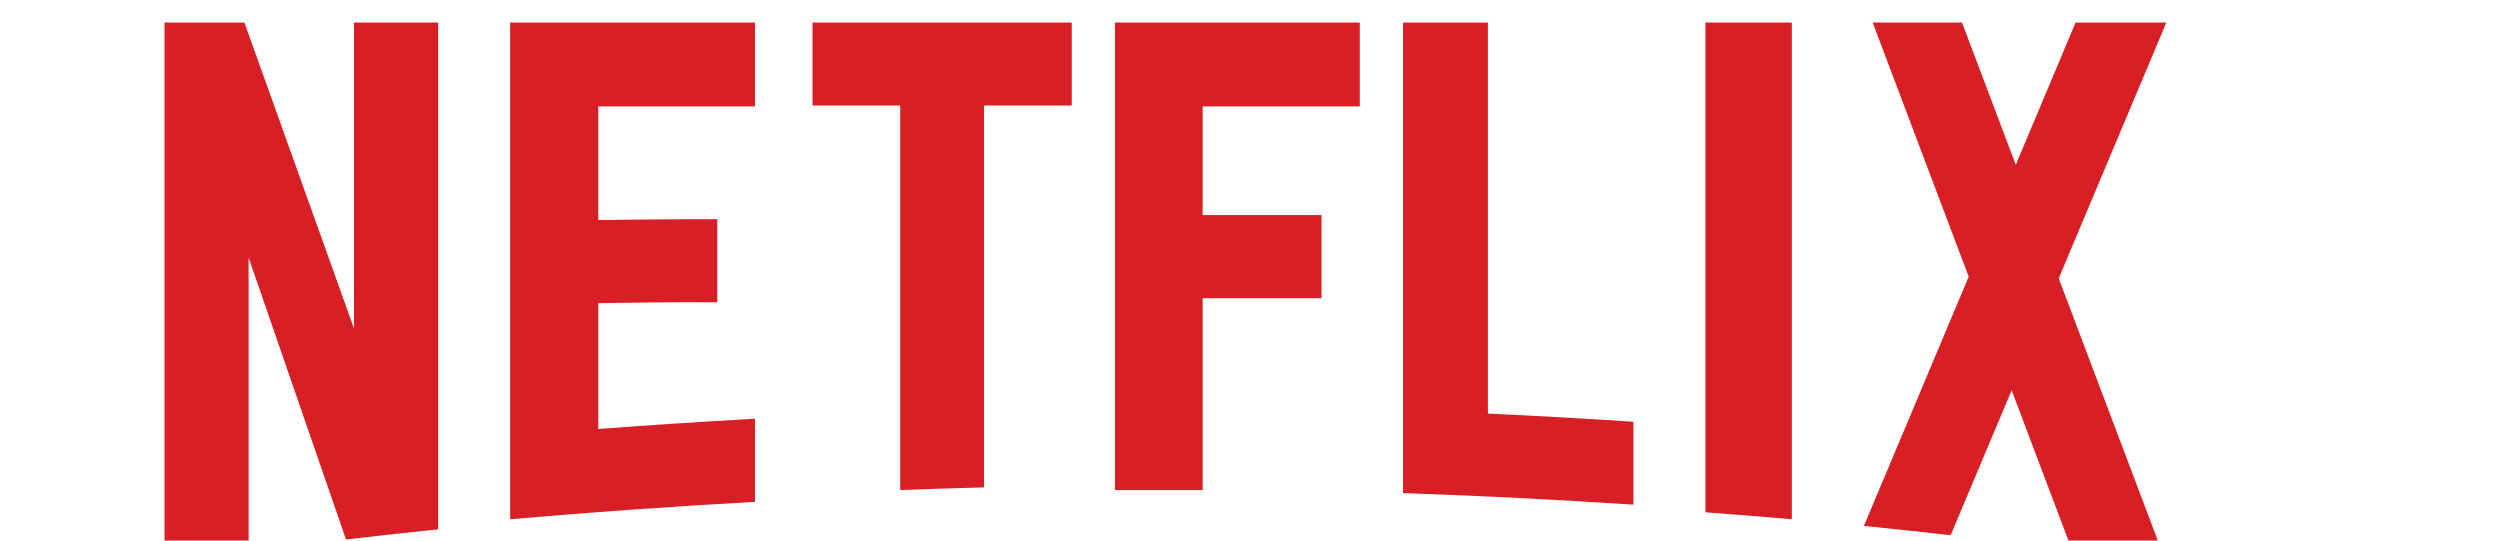 <svg width="74" height="16" viewBox="0 0 74 16" fill="none" xmlns="http://www.w3.org/2000/svg">
<g clip-path="url(#clip0_1521_327)">
<path fill-rule="evenodd" clip-rule="evenodd" d="M44.042 0.668H41.53V14.596C43.813 14.674 46.086 14.788 48.35 14.938V12.484C46.918 12.389 45.482 12.309 44.042 12.242V0.668ZM64.123 0.668H61.437L59.667 4.877L58.076 0.668H55.431L58.274 8.189L55.171 15.568C56.029 15.653 56.885 15.745 57.74 15.842L59.545 11.552L61.332 16.281C62.263 16.404 63.192 16.532 64.119 16.668L64.123 16.666L60.938 8.24L64.123 0.668ZM33.002 14.505L35.598 14.505V8.826H39.117V6.366H35.598V3.149H40.249V0.668H33.002V14.505ZM24.051 3.123H26.647V14.505C27.473 14.474 28.3 14.449 29.128 14.427V3.123H31.724V0.668H24.051V3.123ZM15.1 15.37C17.505 15.161 19.921 14.989 22.347 14.855V12.394C20.797 12.48 19.251 12.582 17.709 12.698V8.973C18.721 8.963 20.052 8.934 21.232 8.948V6.487C20.29 6.485 18.775 6.5 17.709 6.513V3.15H22.347V0.668H15.1V15.37ZM10.478 9.722L7.235 0.668H4.869V16.668C5.697 16.549 6.527 16.435 7.359 16.326V7.625L10.242 15.969C11.149 15.863 12.058 15.762 12.968 15.668V0.668H10.478V9.722ZM50.481 15.164C51.334 15.227 52.187 15.296 53.038 15.37V0.668H50.481V15.164Z" fill="#D81F26"/>
</g>
<defs>
<clipPath id="clip0_1521_327">
<rect width="74" height="16" fill="white"/>
</clipPath>
</defs>
</svg>
